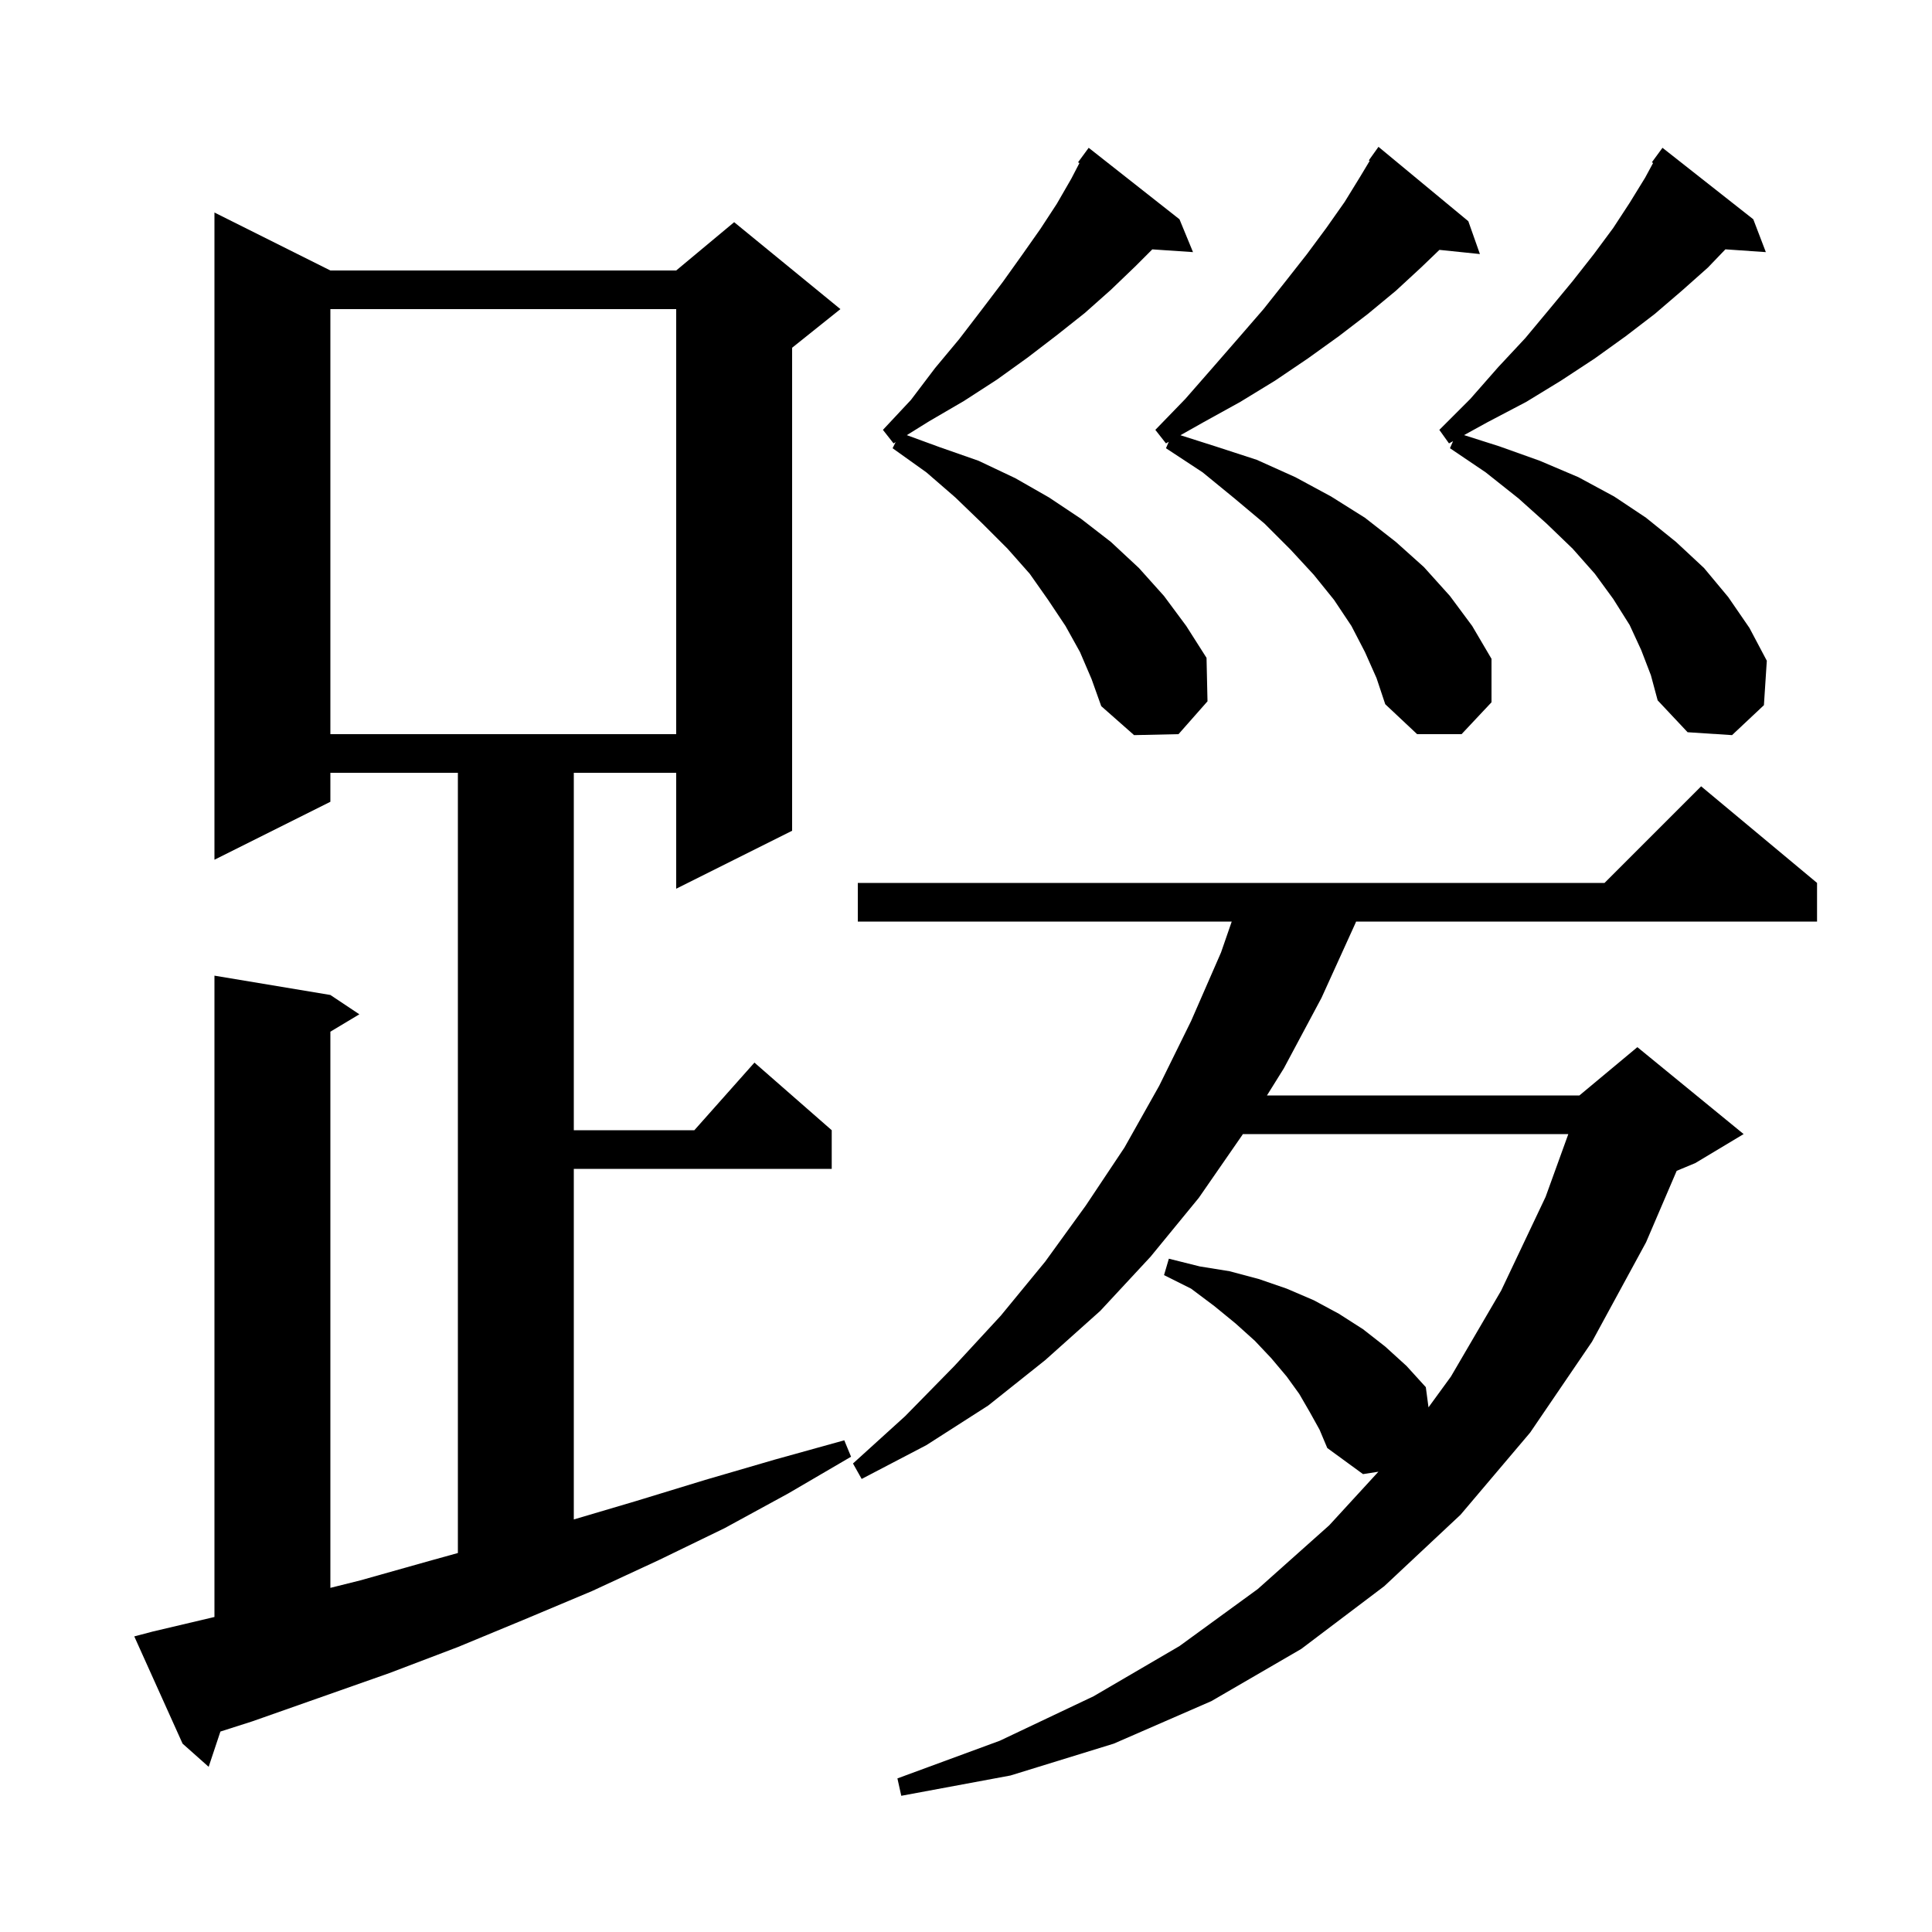<svg xmlns="http://www.w3.org/2000/svg" xmlns:xlink="http://www.w3.org/1999/xlink" version="1.1" baseProfile="full" viewBox="0 0 200 200" width="200" height="200"><g fill="currentColor"><path d="M 135.6 146.2 L 134.5 144.3 L 133.2 142.5 L 131.6 140.6 L 129.9 138.8 L 127.9 137.0 L 125.7 135.2 L 123.3 133.4 L 120.5 132.0 L 121.0 130.3 L 124.2 131.1 L 127.3 131.6 L 130.3 132.4 L 133.2 133.4 L 136.0 134.6 L 138.6 136.0 L 141.1 137.6 L 143.4 139.4 L 145.6 141.4 L 147.6 143.6 L 147.878 145.687 L 150.2 142.5 L 155.4 133.6 L 160.0 123.9 L 162.352 117.4 L 128.662 117.4 L 128.6 117.5 L 124.1 124.0 L 119.1 130.1 L 113.9 135.7 L 108.2 140.8 L 102.3 145.5 L 95.9 149.6 L 89.2 153.1 L 88.3 151.5 L 93.7 146.6 L 98.8 141.4 L 103.6 136.2 L 108.2 130.6 L 112.4 124.8 L 116.4 118.8 L 120.0 112.4 L 123.3 105.7 L 126.4 98.6 L 127.508 95.4 L 88.8 95.4 L 88.8 91.4 L 166.1 91.4 L 176.1 81.4 L 188.1 91.4 L 188.1 95.4 L 140.382 95.4 L 140.3 95.6 L 136.8 103.3 L 132.9 110.6 L 131.155 113.4 L 163.5 113.4 L 169.5 108.4 L 180.5 117.4 L 175.5 120.4 L 173.57 121.204 L 170.4 128.6 L 164.8 138.9 L 158.4 148.3 L 151.2 156.8 L 143.3 164.2 L 134.7 170.7 L 125.4 176.1 L 115.3 180.5 L 104.6 183.8 L 93.3 185.9 L 92.9 184.1 L 103.5 180.2 L 113.2 175.6 L 122.1 170.4 L 130.2 164.5 L 137.6 157.9 L 142.692 152.352 L 141.1 152.6 L 137.4 149.9 L 136.6 148.0 Z M 15.8 168.9 L 22.2 167.389 L 22.2 101.0 L 34.2 103.0 L 37.2 105.0 L 34.2 106.8 L 34.2 164.375 L 37.3 163.6 L 44.4 161.6 L 47.4 160.767 L 47.4 80.0 L 34.2 80.0 L 34.2 83.0 L 22.2 89.0 L 22.2 22.0 L 34.2 28.0 L 70.0 28.0 L 76.0 23.0 L 87.0 32.0 L 82.0 36.0 L 82.0 86.0 L 70.0 92.0 L 70.0 80.0 L 59.4 80.0 L 59.4 117.0 L 71.878 117.0 L 78.1 110.0 L 86.1 117.0 L 86.1 121.0 L 59.4 121.0 L 59.4 157.293 L 65.8 155.4 L 73.0 153.2 L 80.2 151.1 L 87.4 149.1 L 88.1 150.8 L 81.6 154.6 L 75.0 158.2 L 68.2 161.5 L 61.3 164.7 L 54.4 167.6 L 47.4 170.5 L 40.3 173.2 L 26.1 178.2 L 22.817 179.249 L 21.6 182.9 L 18.9 180.5 L 13.9 169.4 Z M 169.9 67.3 L 168.7 64.7 L 167.0 62.0 L 165.1 59.4 L 162.8 56.8 L 160.1 54.2 L 157.2 51.6 L 153.8 48.9 L 150.1 46.4 L 150.42 45.669 L 150.0 45.9 L 149.0 44.5 L 152.2 41.3 L 155.1 38.0 L 157.9 35.0 L 160.4 32.0 L 162.8 29.1 L 165.0 26.3 L 167.0 23.6 L 168.7 21.0 L 170.3 18.4 L 171.128 16.872 L 171.0 16.8 L 172.1 15.3 L 181.5 22.7 L 182.8 26.1 L 178.613 25.811 L 176.8 27.7 L 174.1 30.1 L 171.3 32.5 L 168.3 34.8 L 165.1 37.1 L 161.6 39.4 L 158.0 41.6 L 154.0 43.7 L 151.56 45.042 L 155.2 46.2 L 159.4 47.7 L 163.4 49.4 L 167.1 51.4 L 170.4 53.6 L 173.5 56.1 L 176.4 58.8 L 178.9 61.8 L 181.1 65.0 L 182.9 68.4 L 182.6 73.0 L 179.3 76.1 L 174.7 75.8 L 171.6 72.5 L 170.9 69.9 Z M 111.8 67.5 L 110.3 64.8 L 108.5 62.1 L 106.6 59.4 L 104.3 56.8 L 101.7 54.2 L 98.9 51.5 L 95.9 48.9 L 92.4 46.4 L 92.718 45.765 L 92.5 45.9 L 91.4 44.5 L 94.3 41.4 L 96.8 38.1 L 99.3 35.1 L 101.6 32.1 L 103.8 29.2 L 105.8 26.4 L 107.7 23.7 L 109.4 21.1 L 110.9 18.5 L 111.742 16.88 L 111.6 16.8 L 112.7 15.3 L 122.1 22.7 L 123.5 26.1 L 119.286 25.814 L 117.5 27.6 L 115.0 30.0 L 112.3 32.4 L 109.4 34.7 L 106.4 37.0 L 103.2 39.3 L 99.8 41.5 L 96.2 43.6 L 93.873 45.046 L 97.3 46.3 L 101.3 47.7 L 105.1 49.5 L 108.6 51.5 L 111.9 53.7 L 115.0 56.1 L 117.9 58.8 L 120.5 61.7 L 122.8 64.8 L 124.9 68.1 L 125.0 72.6 L 122.0 76.0 L 117.4 76.1 L 114.0 73.1 L 113.0 70.3 Z M 34.2 32.0 L 34.2 76.0 L 70.0 76.0 L 70.0 32.0 Z M 141.3 67.5 L 139.9 64.8 L 138.1 62.1 L 136.0 59.5 L 133.6 56.9 L 130.9 54.2 L 127.8 51.6 L 124.5 48.9 L 120.7 46.4 L 120.99 45.736 L 120.7 45.9 L 119.6 44.5 L 122.7 41.3 L 125.5 38.1 L 128.2 35.0 L 130.8 32.0 L 133.1 29.1 L 135.3 26.3 L 137.3 23.6 L 139.2 20.9 L 140.8 18.3 L 141.788 16.654 L 141.7 16.6 L 142.7 15.2 L 152.0 22.9 L 153.2 26.3 L 149.01 25.867 L 147.1 27.7 L 144.5 30.1 L 141.6 32.5 L 138.6 34.8 L 135.4 37.1 L 132.0 39.4 L 128.4 41.6 L 124.6 43.7 L 122.199 45.054 L 125.8 46.2 L 130.1 47.6 L 134.1 49.4 L 137.8 51.4 L 141.3 53.6 L 144.5 56.1 L 147.4 58.7 L 150.1 61.7 L 152.4 64.8 L 154.4 68.2 L 154.4 72.7 L 151.3 76.0 L 146.7 76.0 L 143.4 72.9 L 142.5 70.2 Z "/></g></svg>
